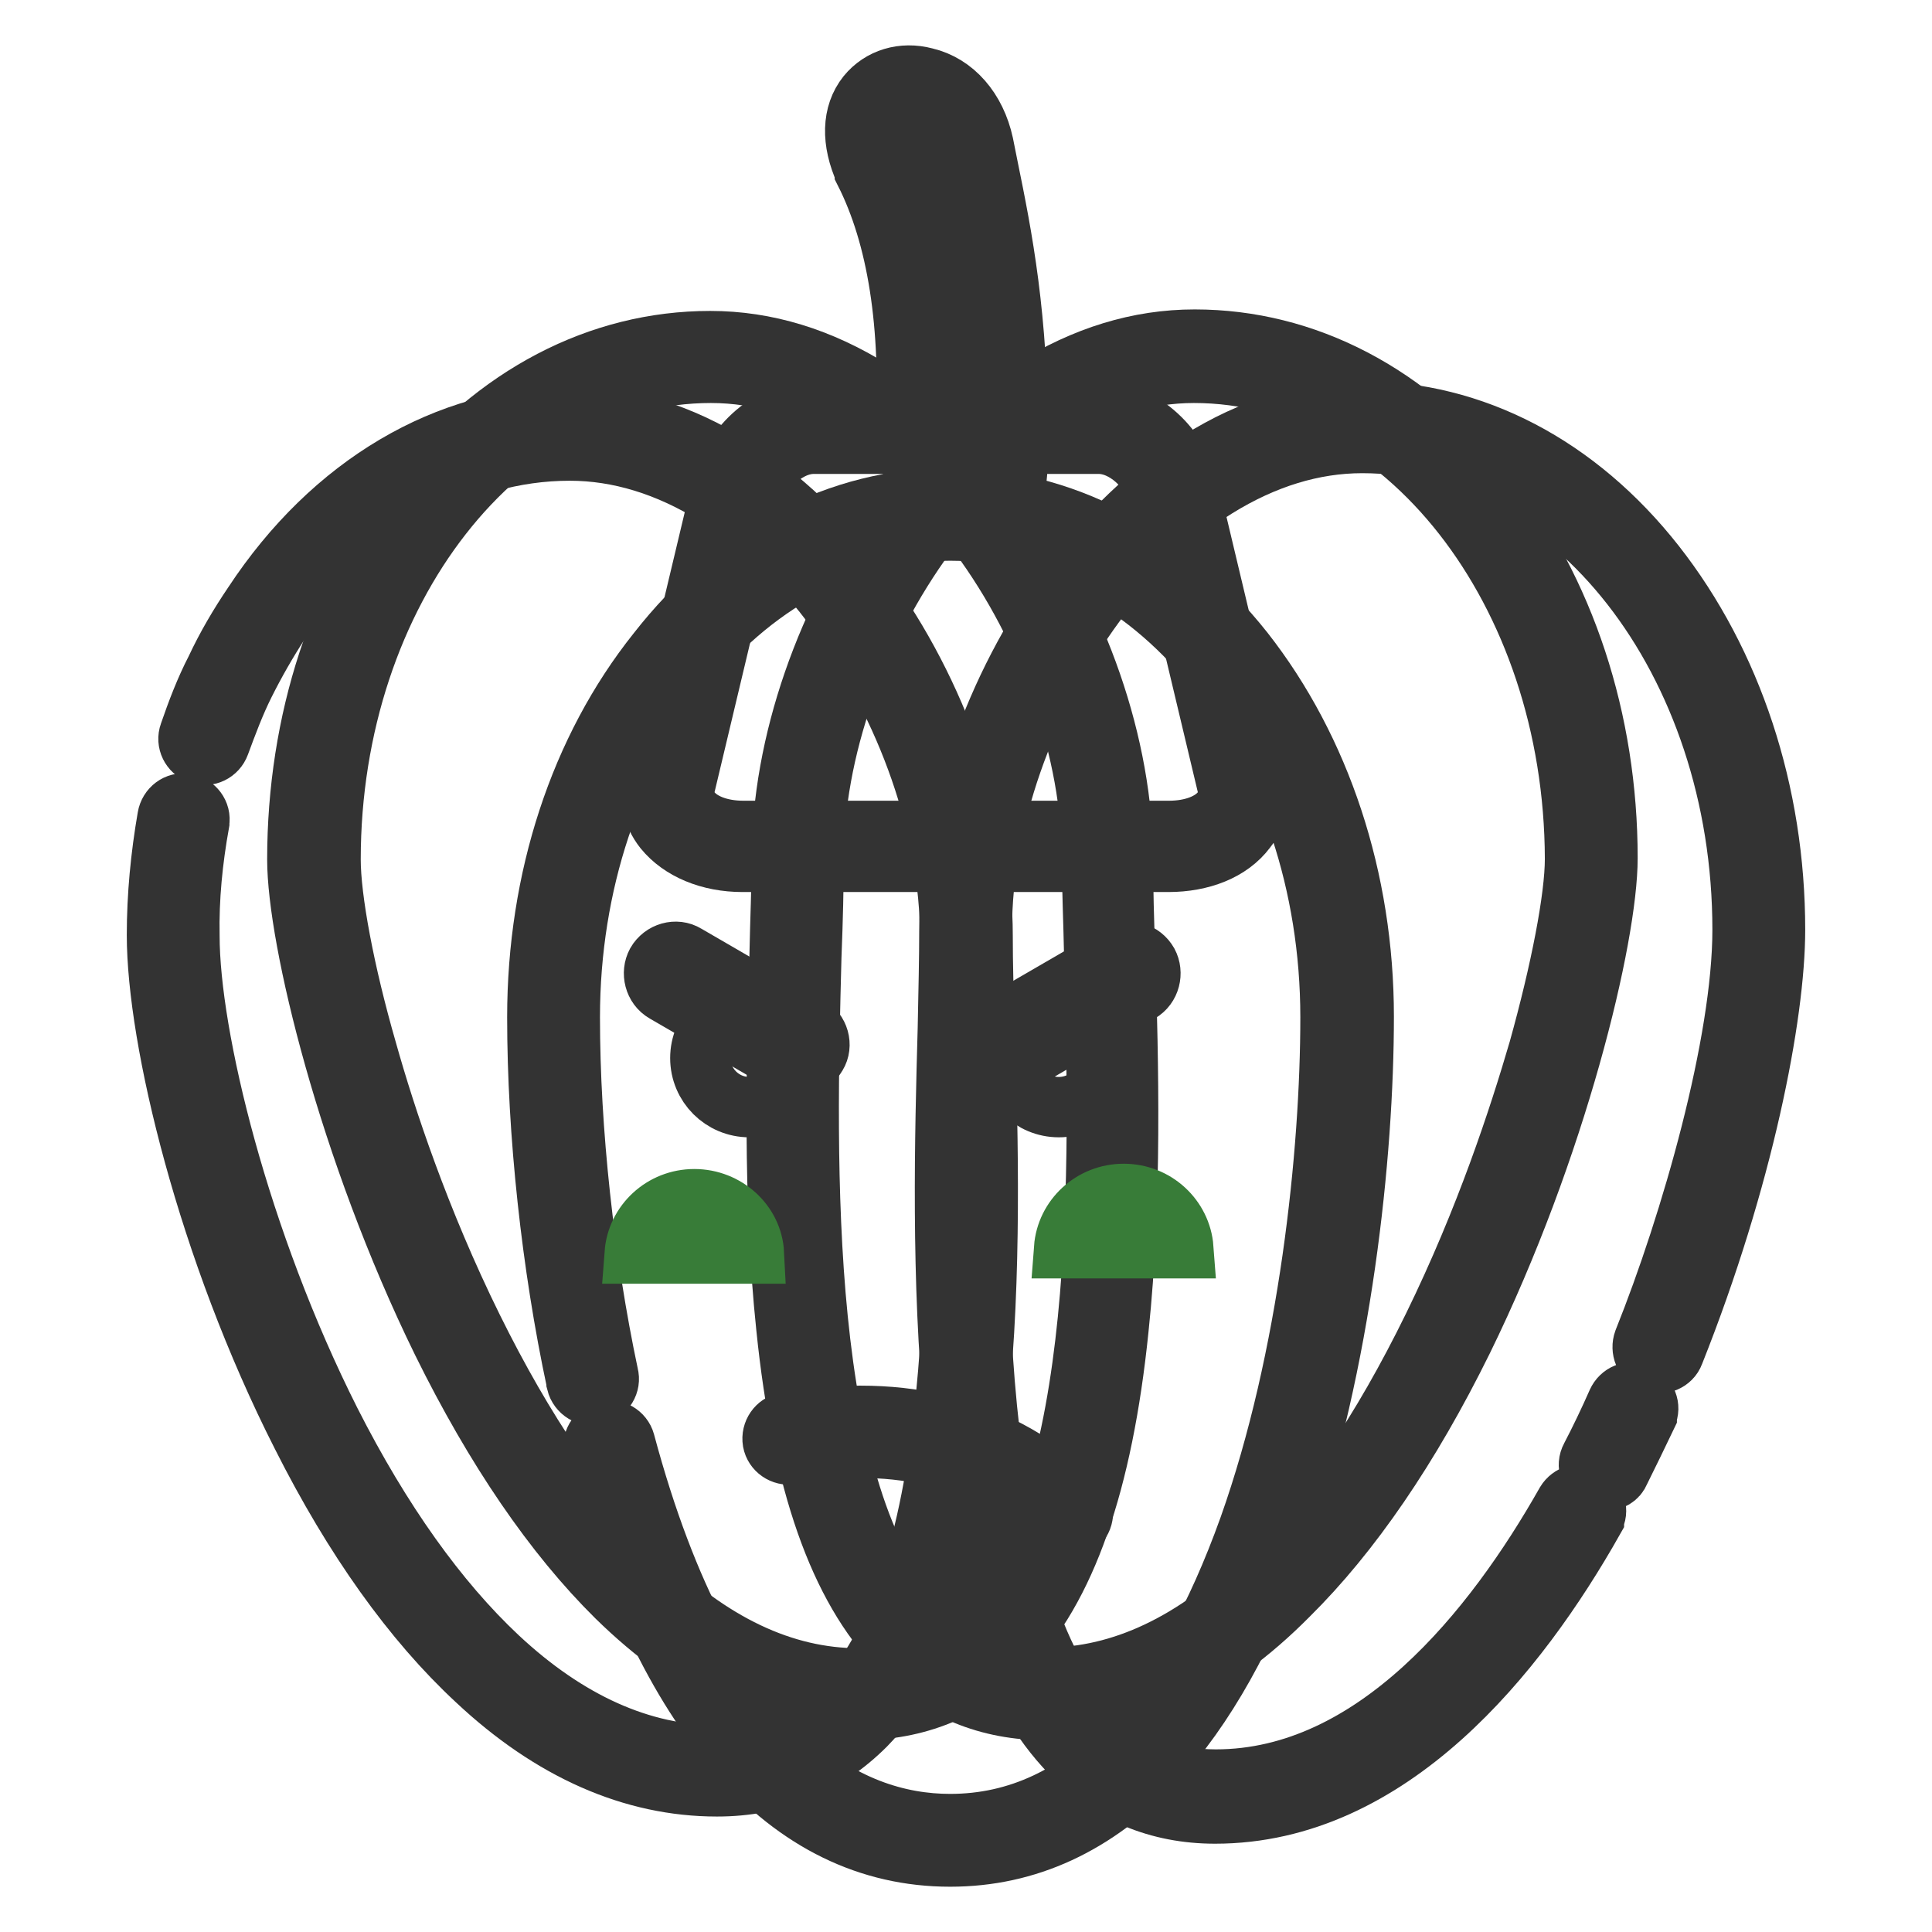 <?xml version="1.0" encoding="utf-8"?>
<!-- Svg Vector Icons : http://www.onlinewebfonts.com/icon -->
<!DOCTYPE svg PUBLIC "-//W3C//DTD SVG 1.1//EN" "http://www.w3.org/Graphics/SVG/1.1/DTD/svg11.dtd">
<svg version="1.1" xmlns="http://www.w3.org/2000/svg" xmlns:xlink="http://www.w3.org/1999/xlink" x="0px" y="0px" viewBox="0 0 256 256" enable-background="new 0 0 256 256" xml:space="preserve">
<g> <path stroke-width="8" fill-opacity="0" stroke="#5c9f33"  d="M113.7,224.5c41,0,33.1-81,33.1-110.6c0-29.6-23.5-66.6-52.6-66.6c-29,0-52.6,29.8-52.6,66.6 C41.6,134.3,68.2,224.5,113.7,224.5z"/> <path stroke-width="8" fill-opacity="0" stroke="#333333"  d="M113.7,226.6c-11.1,0-21.9-5.1-32-15c-8.3-8.2-16.1-19.6-23.1-33.8c-12.5-25.5-19.2-53.5-19.2-63.9 c0-18.3,5.6-35.5,15.9-48.4c10.3-13.1,24.1-20.3,38.8-20.3c7.4,0,14.6,2.2,21.6,6.6c6.3,4,12.2,9.5,17.3,16.5 c9.9,13.5,15.8,30.6,15.8,45.7c0,3.6,0.1,7.9,0.3,12.9c0.4,13.6,0.9,32.2-0.9,49.2c-2.1,20.5-7,34.4-14.9,42.5 C128.1,223.9,121.5,226.6,113.7,226.6L113.7,226.6z M94.2,49.4c-27.8,0-50.4,28.9-50.4,64.5c0,5.2,1.8,14.9,4.8,25.3 c2.5,8.9,7,22.5,14,36.7c6.8,13.8,14.3,24.8,22.2,32.7c9.3,9.2,19,13.8,29,13.8c6.7,0,12.1-2.2,16.6-6.9 c16.5-17,15.3-61.8,14.6-88.6c-0.1-5-0.3-9.3-0.3-13c0-14.2-5.6-30.4-15-43.1c-4.7-6.5-10.3-11.8-16.1-15.4 C107.3,51.4,100.8,49.4,94.2,49.4L94.2,49.4z"/> <path stroke-width="8" fill-opacity="0" stroke="#5c9f33"  d="M138.7,224.5c-41,0-33.1-81-33.1-110.6c0-29.6,23.5-66.6,52.6-66.6c29,0,52.6,29.8,52.6,66.6 C210.8,134.3,184.2,224.5,138.7,224.5L138.7,224.5z"/> <path stroke-width="8" fill-opacity="0" stroke="#333333"  d="M138.7,226.6c-7.8,0-14.4-2.7-19.6-8.2c-7.9-8.1-12.8-22-14.9-42.5c-1.8-17-1.3-35.6-0.9-49.2 c0.1-5,0.3-9.3,0.3-12.9c0-15.1,5.9-32.2,15.8-45.7c5.1-7,10.9-12.5,17.3-16.5c7-4.4,14.2-6.6,21.6-6.6c14.7,0,28.5,7.2,38.8,20.3 c10.2,12.9,15.9,30.1,15.9,48.4c0,10.4-6.7,38.4-19.2,63.9c-7,14.2-14.8,25.6-23.1,33.8C160.6,221.6,149.8,226.6,138.7,226.6 L138.7,226.6z M158.2,49.4c-6.5,0-13,2-19.3,5.9c-5.8,3.6-11.4,9-16.1,15.4c-9.4,12.8-15,28.9-15,43.1c0,3.7-0.1,8-0.3,13 c-0.7,26.8-1.9,71.6,14.6,88.6c4.5,4.6,9.9,6.9,16.6,6.9c9.9,0,19.7-4.6,29-13.8c8-7.9,15.4-18.8,22.2-32.7 c7-14.3,11.4-27.8,14-36.7c2.9-10.4,4.8-20.1,4.8-25.3C208.6,78.3,186,49.4,158.2,49.4L158.2,49.4z"/> <path stroke-width="8" fill-opacity="0" stroke="#5c9f33"  d="M24.3,108.8c-0.9,5-1.4,10.1-1.4,15.2c0,26.7,26.5,110.6,72.1,110.6c41,0,33.1-81,33.1-110.6 c0-29.6-23.5-66.6-52.6-66.6C59.4,57.3,45,66.5,35.3,81c-1.8,2.7-3.4,5.5-4.8,8.5c-1.3,2.7-2.4,5.5-3.4,8.3"/> <path stroke-width="8" fill-opacity="0" stroke="#333333"  d="M95,236.7c-11.1,0-21.9-4.7-31.9-14.1c-8.4-7.8-16.2-18.7-23.1-32.4c-12.5-24.6-19.2-52.5-19.2-66.3 c0-5.2,0.5-10.4,1.4-15.6c0.2-1.2,1.3-2,2.4-1.8c1.2,0.2,2,1.3,1.8,2.4c0,0,0,0.1,0,0.1C25.5,114,25,119,25.1,124 c0,13.3,6.6,40.4,18.7,64.4c6.7,13.2,14.2,23.7,22.2,31.2c9.2,8.6,19,13,29,13c6.7,0,12.1-2.2,16.6-6.9 c16.5-17,15.3-61.8,14.6-88.6c-0.1-5-0.3-9.3-0.3-13c0-14.2-5.6-30.4-15-43.1c-4.7-6.5-10.3-11.8-16.1-15.4 c-6.3-3.9-12.8-5.9-19.3-5.9c-14.8,0-28.8,8.3-38.4,22.7c-1.7,2.6-3.3,5.4-4.7,8.2c-1.3,2.6-2.3,5.3-3.3,8 c-0.4,1.1-1.6,1.7-2.7,1.3c-1.1-0.4-1.7-1.6-1.3-2.7c1-2.9,2.1-5.8,3.5-8.5c1.4-3,3.1-5.9,5-8.7C44,64.2,59.3,55.2,75.5,55.2 c7.4,0,14.6,2.2,21.6,6.6c6.3,4,12.2,9.5,17.3,16.5c9.9,13.5,15.8,30.6,15.8,45.7c0,3.6,0.1,7.9,0.3,12.9 c0.4,13.6,0.9,32.2-0.9,49.2c-2.1,20.5-7,34.4-14.9,42.5C109.3,234,102.7,236.7,95,236.7L95,236.7z"/> <path stroke-width="8" fill-opacity="0" stroke="#5c9f33"  d="M216.3,186.7c-1.1,2.5-2.3,4.9-3.5,7.3 M209.3,200.4c-12,21.1-28.3,37.7-48.3,37.7 c-41,0-33.1-85.3-33.1-114.9c0-29.6,23.5-66.6,52.6-66.6c29,0,52.6,29.8,52.6,66.6c0,11.8-4.6,33.7-13.3,55.3"/> <path stroke-width="8" fill-opacity="0" stroke="#333333"  d="M161,240.3c-7.5,0-14-2.7-19.1-8c-8.2-8.4-13.2-23-15.4-44.6c-1.8-17.9-1.3-37.3-0.9-51.5 c0.1-5,0.2-9.3,0.2-12.9c0-15.1,5.9-32.2,15.8-45.7c5.1-7,10.9-12.5,17.3-16.5c7-4.4,14.2-6.6,21.6-6.6c14.7,0,28.5,7.2,38.8,20.3 c10.2,13,15.9,30.2,15.9,48.4c0,11.3-4.2,33-13.4,56.1c-0.4,1.1-1.7,1.6-2.8,1.2c-1.1-0.4-1.6-1.7-1.2-2.8 c6.3-15.7,13.1-39.5,13.1-54.5c0-35.6-22.6-64.5-50.4-64.5c-6.5,0-13,2-19.3,5.9c-5.8,3.6-11.4,9-16.1,15.4 c-9.4,12.8-15,28.9-15,43.1c0,3.6-0.1,8-0.2,13c-0.7,28.2-2,75.5,15.1,93c4.4,4.5,9.7,6.7,16.1,6.7c21.1,0,36.9-19.9,46.4-36.7 c0.6-1,1.9-1.4,2.9-0.8c1,0.6,1.4,1.9,0.8,2.9c0,0,0,0,0,0.1C201.1,219.2,184.2,240.3,161,240.3z M212.7,196.2 c-0.3,0-0.7-0.1-1-0.2c-1-0.5-1.5-1.8-0.9-2.9c1.2-2.3,2.4-4.8,3.5-7.3c0.5-1.1,1.7-1.6,2.8-1.1c1.1,0.5,1.6,1.7,1.1,2.8 c0,0,0,0,0,0.1c-1.2,2.5-2.4,5-3.6,7.4C214.3,195.8,213.5,196.2,212.7,196.2z"/> <path stroke-width="8" fill-opacity="0" stroke="#5c9f33"  d="M122.2,57.8c0.8-15.1-1.1-27.1-5.7-36c-5.2-11.2,9.3-13.6,11.7-2.3c2.1,10.3,4.6,20.7,4.6,39.2 C132.8,71,129.3,70.7,122.2,57.8z"/> <path stroke-width="8" fill-opacity="0" stroke="#333333"  d="M130.2,69.9c-2.8,0-5.6-3.3-9.9-11.1l-0.3-0.5l0-0.6c0.8-14.7-1.1-26.4-5.4-34.9l0-0.1 c-1.8-4-1.7-7.6,0.3-10.1c1.8-2.2,4.7-3.1,7.7-2.3c3.8,0.9,6.7,4.2,7.7,8.8c0.2,1,0.4,2,0.6,3c1.9,9.3,4,19.8,4,36.7 c0,3-0.2,5.3-0.6,7c-0.6,2.3-1.6,3.7-3.2,4.1C130.8,69.9,130.5,69.9,130.2,69.9L130.2,69.9z M124.4,57.3c3.1,5.6,4.8,7.5,5.6,8 c0.3-0.7,0.7-2.5,0.7-6.6c0-16.5-2-26.4-3.9-35.9c-0.2-1-0.4-2-0.6-2.9c-0.6-2.9-2.3-5-4.5-5.5c-1.4-0.3-2.7,0-3.4,0.9 c-0.9,1.2-0.9,3.2,0.2,5.6C123.1,29.9,125.1,42.2,124.4,57.3z"/> <path stroke-width="8" fill-opacity="0" stroke="#5c9f33"  d="M107.8,56.6h37.7c4.4,0,8.9,3.9,10,8.6l9.1,38.2c1.1,4.8-3.2,8.6-9.8,8.6H98.4c-6.6,0-10.9-3.9-9.8-8.6 l9.1-38.2C98.9,60.5,103.4,56.6,107.8,56.6z"/> <path stroke-width="8" fill-opacity="0" stroke="#333333"  d="M154.8,114.2H98.4c-4.4,0-8.2-1.6-10.4-4.3c-1.6-2-2.1-4.6-1.5-7l9.1-38.2c1.4-5.8,6.7-10.3,12.1-10.3h37.7 c5.4,0,10.7,4.5,12.1,10.3l9.1,38.2c0.6,2.4,0.1,5-1.5,7C163,112.7,159.2,114.2,154.8,114.2z M107.8,58.8c-3.4,0-7,3.2-7.9,7 l-9.1,38.2c-0.3,1.2-0.1,2.4,0.7,3.4c1.3,1.7,3.9,2.7,7,2.7h56.4c3.1,0,5.7-1,7-2.7c0.8-0.9,1-2.2,0.7-3.4l-9.1-38.2 c-0.9-3.8-4.5-7-7.9-7H107.8z"/> <path stroke-width="8" fill-opacity="0" stroke="#5c9f33"  d="M80.7,191.7c7.5,27.7,21.3,52.2,45.2,52.2c41,0,52.6-72.3,52.6-109.1c0-36.8-23.5-66.6-52.6-66.6 c-29,0-52.6,29.8-52.6,66.6c0,13.1,1.5,30.7,5.2,47.9"/> <path stroke-width="8" fill-opacity="0" stroke="#333333"  d="M125.9,246c-21.5,0-37.8-18.6-47.2-53.8c-0.3-1.1,0.4-2.3,1.5-2.6c1.1-0.3,2.3,0.4,2.6,1.5 c11.2,41.8,29.7,50.6,43.1,50.6c9,0,17-3.8,23.9-11.2c6.1-6.6,11.4-16.1,15.7-28.1c8-22.5,10.8-49.7,10.8-67.6 c0-35.5-22.6-64.5-50.4-64.5c-27.8,0-50.4,28.9-50.4,64.5c0,15,1.9,32.3,5.1,47.4c0.3,1.1-0.4,2.3-1.6,2.6 c-1.1,0.3-2.3-0.4-2.6-1.6c0,0,0-0.1,0-0.1c-3.3-15.4-5.2-33-5.2-48.3c0-18.3,5.6-35.5,15.9-48.4C97.4,73.2,111.2,66,125.9,66 c14.7,0,28.5,7.2,38.9,20.3c10.2,13,15.9,30.2,15.9,48.4c0,18.3-2.9,46-11,69.1c-4.5,12.6-10.1,22.6-16.6,29.6 C145.2,241.8,136.1,246,125.9,246L125.9,246z"/> <path stroke-width="8" fill-opacity="0" stroke="#387c38"  d="M84.1,166.1c0.3-4,3.7-7.2,7.9-7.2s7.7,3.2,7.9,7.2H84.1z M141,165.4c0.3-4,3.7-7.2,7.9-7.2 c4.2,0,7.6,3.2,7.9,7.2H141z"/> <path stroke-width="8" fill-opacity="0" stroke="#333333"  d="M92.8,140.2c0,3.6,2.9,6.5,6.5,6.5s6.5-2.9,6.5-6.5c0-3.6-2.9-6.5-6.5-6.5S92.8,136.6,92.8,140.2z"/> <path stroke-width="8" fill-opacity="0" stroke="#333333"  d="M90.9,126.5l16.2,9.4c1.4,0.8,1.9,2.6,1.1,3.9l0,0c-0.8,1.4-2.6,1.8-3.9,1.1l-16.2-9.4 c-1.4-0.8-1.8-2.6-1.1-3.9c0,0,0,0,0,0C87.8,126.2,89.6,125.7,90.9,126.5C90.9,126.5,90.9,126.5,90.9,126.5z M148.2,126.5 l-16.2,9.4c-1.4,0.8-1.9,2.5-1.1,3.9c0,0,0,0,0,0c0.8,1.4,2.6,1.8,3.9,1.1l16.2-9.4c1.4-0.8,1.8-2.6,1.1-3.9c0,0,0,0,0,0 C151.3,126.2,149.6,125.7,148.2,126.5C148.2,126.5,148.2,126.5,148.2,126.5L148.2,126.5z"/> <path stroke-width="8" fill-opacity="0" stroke="#333333"  d="M133.8,140.2c0,3.6,2.9,6.5,6.5,6.5c3.6,0,6.5-2.9,6.5-6.5c0,0,0,0,0,0c0-3.6-2.9-6.5-6.5-6.5 C136.7,133.7,133.8,136.6,133.8,140.2C133.8,140.2,133.8,140.2,133.8,140.2z"/> <path stroke-width="8" fill-opacity="0" stroke="#333333"  d="M141.5,202.5c-0.5,0-1.1-0.2-1.5-0.6c-4.5-4.3-9.8-7.3-15.6-8.8c-5.8-1.5-12.4-1.7-19.5-0.4 c-1.2,0.2-2.3-0.6-2.5-1.7c-0.2-1.2,0.6-2.3,1.7-2.5c15.6-2.7,28.6,0.7,38.7,10.4c0.9,0.8,0.9,2.2,0.1,3 C142.6,202.3,142.1,202.5,141.5,202.5L141.5,202.5z"/></g>
</svg>